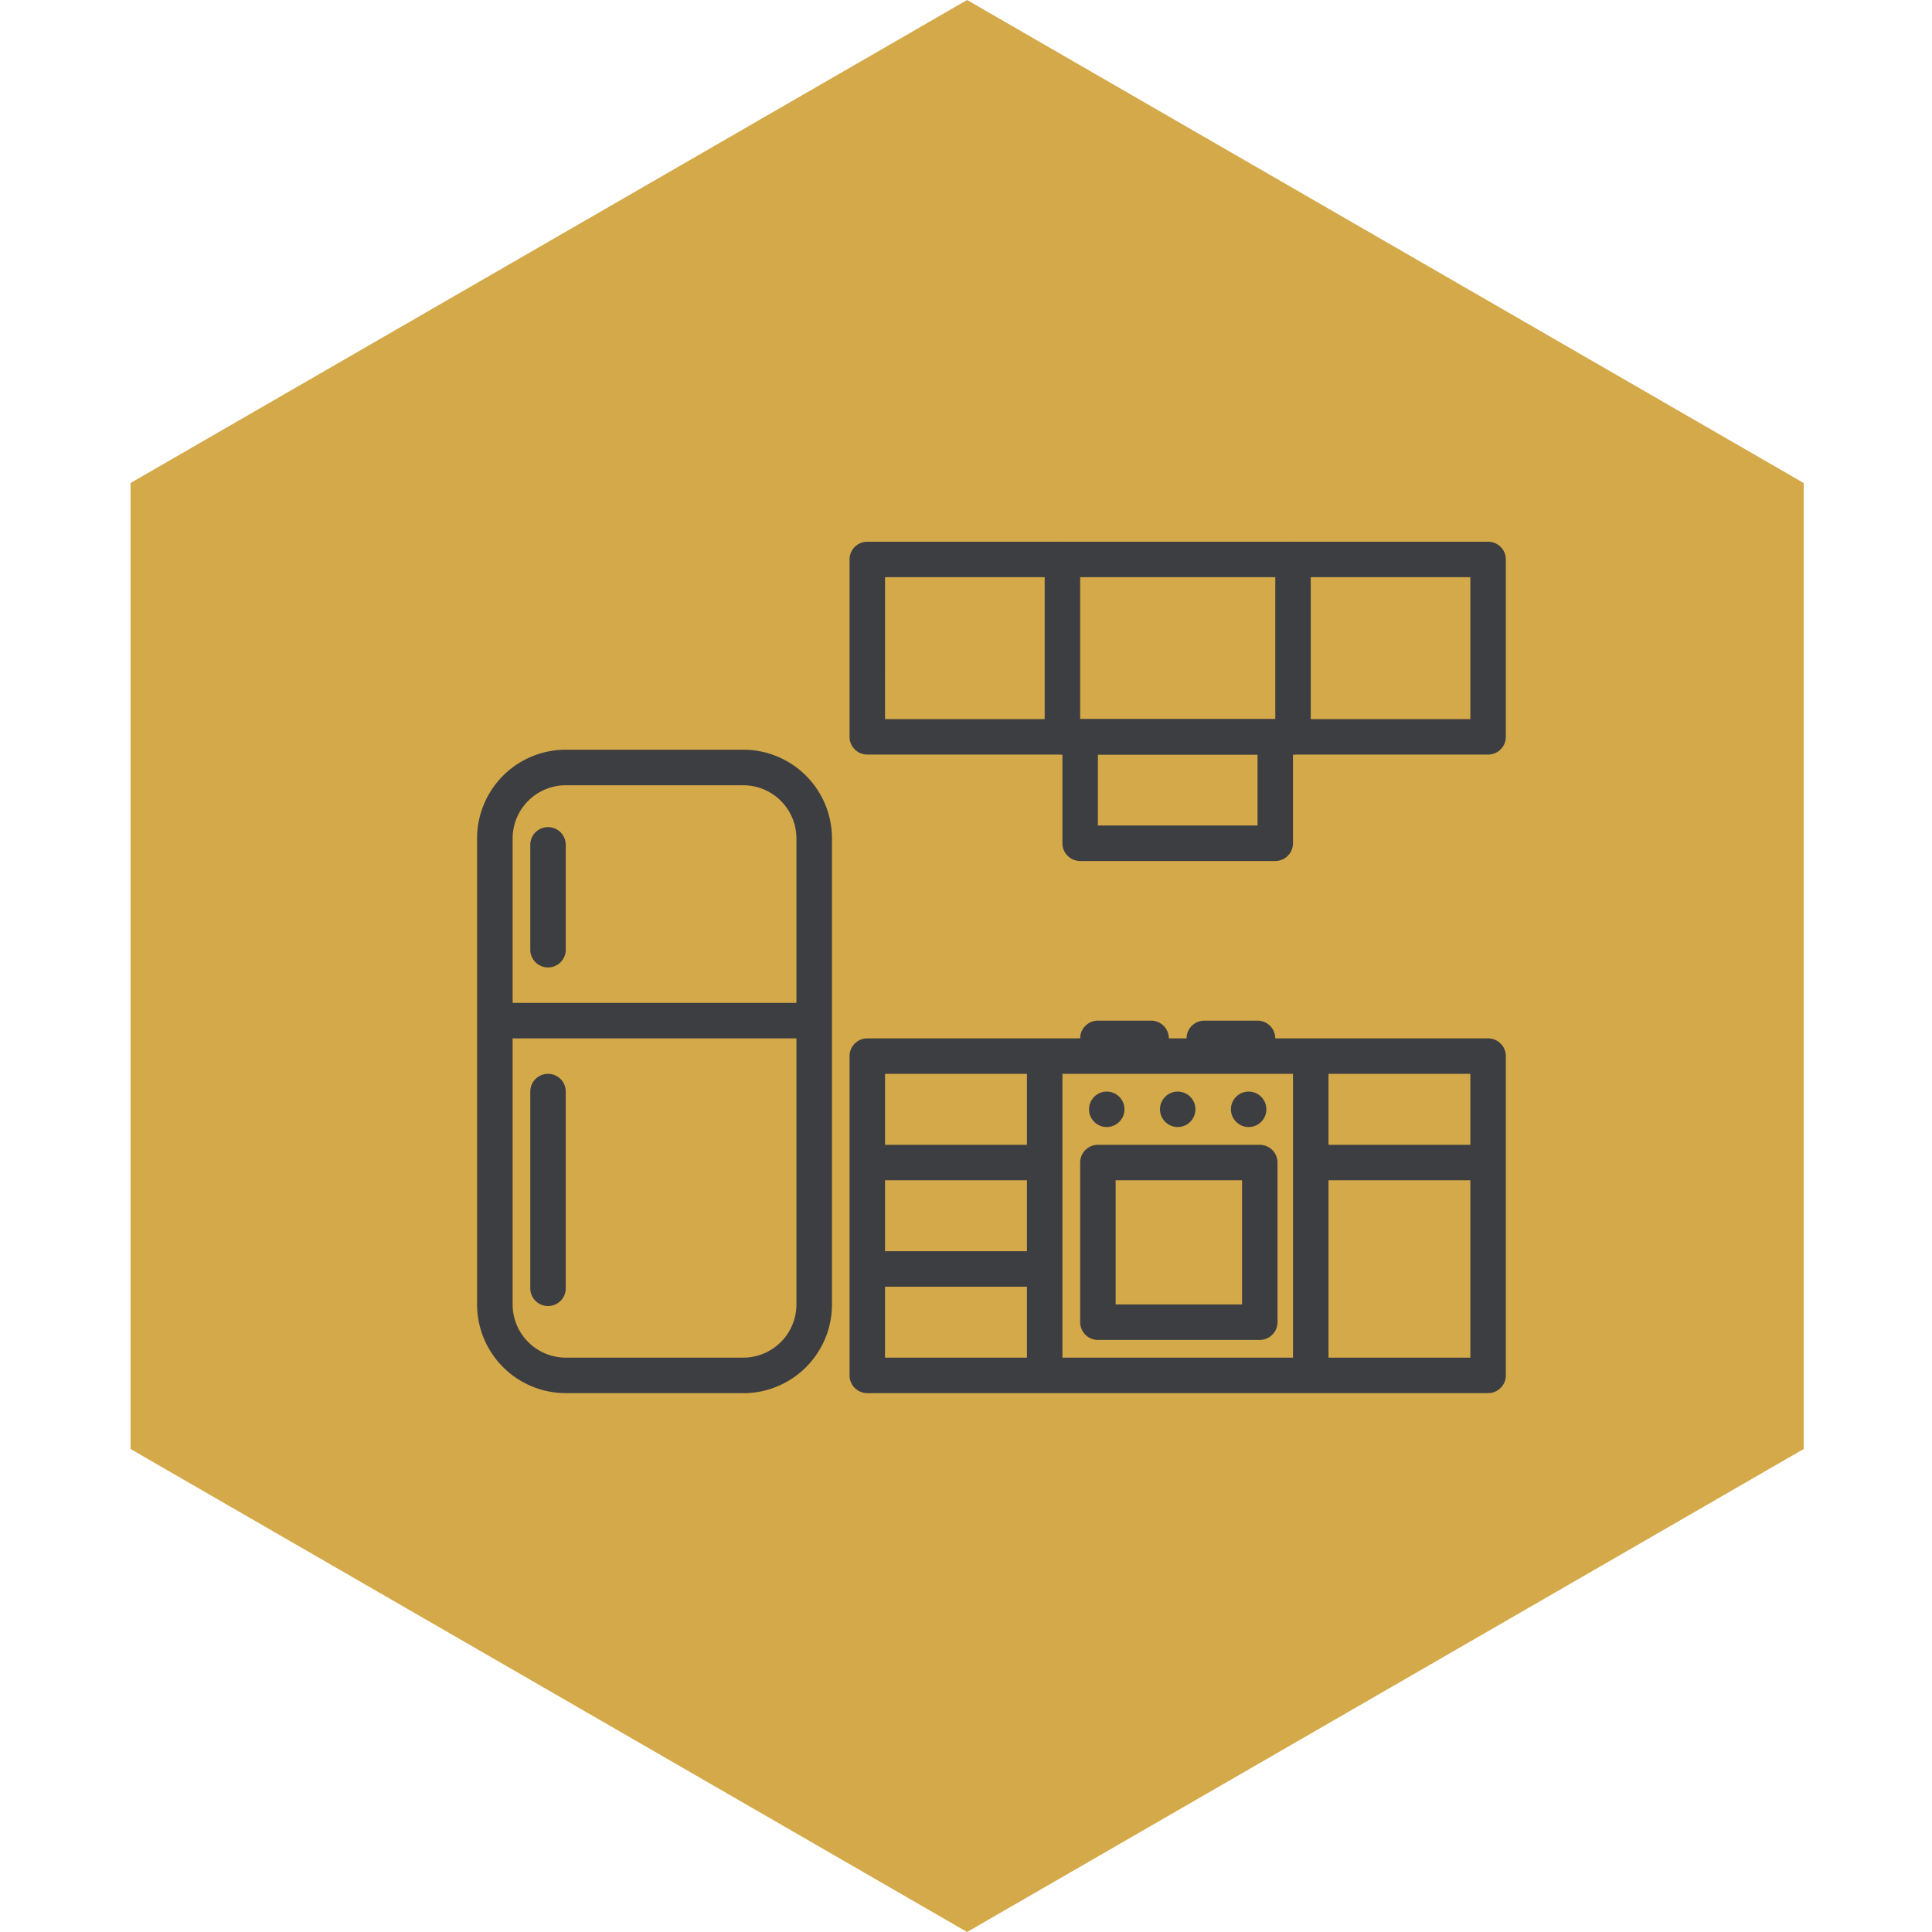 <svg xmlns="http://www.w3.org/2000/svg" width="74" height="74" viewBox="0 0 74 74">
  <g id="Group_40" data-name="Group 40" transform="translate(-856 -339)">
    <g id="Group_25" data-name="Group 25" transform="translate(861 339)">
      <path id="Path_300" data-name="Path 300" d="M145.932,77.182l-32.042,18.5v37l32.042,18.5,32.043-18.5v-37l-32.043-18.5Z" transform="translate(-113.89 -77.182)" fill="#d4a949"/>
      <g id="Group_35" data-name="Group 35" transform="translate(13.273 20.749)">
        <path id="Path_331" data-name="Path 331" d="M13.191,43.372H6.4a3.4,3.4,0,0,1-3.4-3.4V22.127a3.4,3.4,0,0,1,3.4-3.4h6.794a3.4,3.4,0,0,1,3.4,3.4V39.975a3.4,3.4,0,0,1-3.4,3.4ZM6.4,20.089a2.038,2.038,0,0,0-2.038,2.038V39.975A2.038,2.038,0,0,0,6.4,42.013h6.794a2.038,2.038,0,0,0,2.038-2.038V22.127a2.038,2.038,0,0,0-2.038-2.038Z" transform="translate(-3 -10.761)" fill="#3d3e42"/>
        <path id="Path_332" data-name="Path 332" d="M15.812,34.359H3.949a.679.679,0,1,1,0-1.359H15.812a.679.679,0,1,1,0,1.359Z" transform="translate(-3.087 -15.336)" fill="#3d3e42"/>
        <path id="Path_333" data-name="Path 333" d="M6.679,28.464A.679.679,0,0,1,6,27.785V23.769a.679.679,0,1,1,1.359,0v4.015A.679.679,0,0,1,6.679,28.464Z" transform="translate(-3.962 -12.158)" fill="#3d3e42"/>
        <path id="Path_334" data-name="Path 334" d="M6.679,45.893A.679.679,0,0,1,6,45.214V37.679a.679.679,0,0,1,1.359,0v7.535A.679.679,0,0,1,6.679,45.893Z" transform="translate(-3.962 -16.618)" fill="#3d3e42"/>
        <path id="Path_335" data-name="Path 335" d="M48.458,15.153H24.679A.679.679,0,0,1,24,14.473V7.679A.679.679,0,0,1,24.679,7H48.458a.679.679,0,0,1,.679.679v6.794A.679.679,0,0,1,48.458,15.153Zm-23.1-1.359h22.42V8.359H25.359Z" transform="translate(-9.733 -7)" fill="#3d3e42"/>
        <path id="Path_336" data-name="Path 336" d="M48.458,48.588H24.679A.679.679,0,0,1,24,47.909V35.679A.679.679,0,0,1,24.679,35H48.458a.679.679,0,0,1,.679.679V47.909A.679.679,0,0,1,48.458,48.588Zm-23.1-1.359h22.42V36.359H25.359Z" transform="translate(-9.733 -15.977)" fill="#3d3e42"/>
        <path id="Path_337" data-name="Path 337" d="M35.679,15.153A.679.679,0,0,1,35,14.473V7.679a.679.679,0,1,1,1.359,0v6.794A.679.679,0,0,1,35.679,15.153Z" transform="translate(-13.259 -7)" fill="#3d3e42"/>
        <path id="Path_338" data-name="Path 338" d="M48.679,15.153A.679.679,0,0,1,48,14.473V7.679a.679.679,0,1,1,1.359,0v6.794A.679.679,0,0,1,48.679,15.153Z" transform="translate(-17.427 -7)" fill="#3d3e42"/>
        <path id="Path_339" data-name="Path 339" d="M34.679,48.229A.679.679,0,0,1,34,47.55V36.679a.679.679,0,1,1,1.359,0V47.55A.679.679,0,0,1,34.679,48.229Z" transform="translate(-12.939 -16.297)" fill="#3d3e42"/>
        <path id="Path_340" data-name="Path 340" d="M49.679,48.229A.679.679,0,0,1,49,47.55V36.679a.679.679,0,1,1,1.359,0V47.55A.679.679,0,0,1,49.679,48.229Z" transform="translate(-17.748 -16.297)" fill="#3d3e42"/>
        <path id="Path_341" data-name="Path 341" d="M44.153,22.435H36.679A.679.679,0,0,1,36,21.756V17.679A.679.679,0,0,1,36.679,17h7.473a.679.679,0,0,1,.679.679v4.076A.679.679,0,0,1,44.153,22.435Zm-6.794-1.359h6.115V18.359H37.359Z" transform="translate(-13.58 -10.206)" fill="#3d3e42"/>
        <path id="Path_342" data-name="Path 342" d="M43.876,48.473h-6.2A.679.679,0,0,1,37,47.794V41.679A.679.679,0,0,1,37.679,41h6.2a.679.679,0,0,1,.679.679v6.115A.679.679,0,0,1,43.876,48.473Zm-5.517-1.359H43.2V42.359H38.359Z" transform="translate(-13.9 -17.9)" fill="#3d3e42"/>
        <ellipse id="Ellipse_1" data-name="Ellipse 1" cx="0.679" cy="0.679" rx="0.679" ry="0.679" transform="translate(23.439 21.061)" fill="#3d3e42"/>
        <ellipse id="Ellipse_2" data-name="Ellipse 2" cx="0.679" cy="0.679" rx="0.679" ry="0.679" transform="translate(26.157 21.061)" fill="#3d3e42"/>
        <ellipse id="Ellipse_3" data-name="Ellipse 3" cx="0.679" cy="0.679" rx="0.679" ry="0.679" transform="translate(28.874 21.061)" fill="#3d3e42"/>
        <path id="Path_343" data-name="Path 343" d="M39.718,35.359H37.679a.679.679,0,0,1,0-1.359h2.038a.679.679,0,1,1,0,1.359Z" transform="translate(-13.9 -15.656)" fill="#3d3e42"/>
        <path id="Path_344" data-name="Path 344" d="M45.718,35.359H43.679a.679.679,0,1,1,0-1.359h2.038a.679.679,0,1,1,0,1.359Z" transform="translate(-15.824 -15.656)" fill="#3d3e42"/>
        <path id="Path_345" data-name="Path 345" d="M31.115,42.359H25.679a.679.679,0,0,1,0-1.359h5.435a.679.679,0,0,1,0,1.359Z" transform="translate(-10.053 -17.9)" fill="#3d3e42"/>
        <path id="Path_346" data-name="Path 346" d="M31.115,48.359H25.679a.679.679,0,1,1,0-1.359h5.435a.679.679,0,1,1,0,1.359Z" transform="translate(-10.053 -19.824)" fill="#3d3e42"/>
        <path id="Path_347" data-name="Path 347" d="M56.115,42.359H50.679a.679.679,0,0,1,0-1.359h5.435a.679.679,0,0,1,0,1.359Z" transform="translate(-18.068 -17.9)" fill="#3d3e42"/>
      </g>
    </g>
    <rect id="Rectangle_19" data-name="Rectangle 19" width="74" height="74" transform="translate(856 339)" fill="none"/>
  </g>
</svg>
